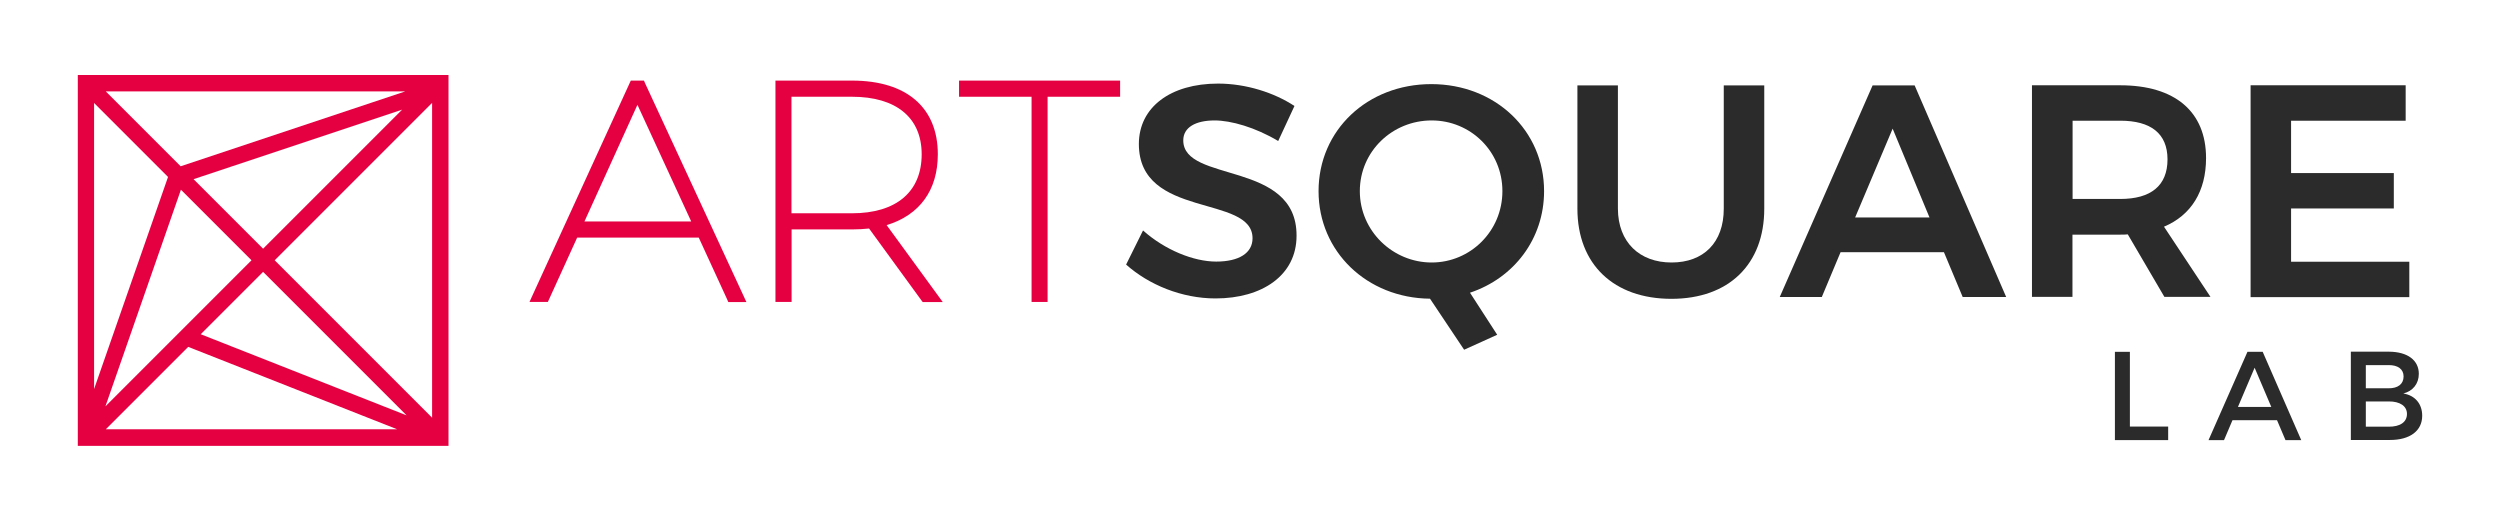 <?xml version="1.0" encoding="UTF-8"?> <svg xmlns="http://www.w3.org/2000/svg" width="1920" height="400"> <style type="text/css">.st0{fill:#E50042;} .st1{fill:#2B2B2B;}</style> <g> <title>background</title> <rect fill="none" id="canvas_background" height="402" width="1922" y="-1" x="-1"></rect> </g> <g> <title>Layer 1</title> <g id="Layer_1_1_"></g> <g id="Layer_2_1_"> <path id="svg_1" d="m59.75,57.6l0,277.4l0,7.4l8.9,0l275.8,0l0,-284.8l-284.7,0zm133.4,142.3l-112.2,112.2l58,-166.4l54.2,54.2zm-44.5,-62.3l160.2,-53.4l-106.8,106.8l-53.4,-53.4zm53.4,71.2l110.2,110.2l-158.1,-62.3l47.9,-47.9zm129.8,112l-120.9,-120.9l120.9,-120.9l0,241.8zm-20.6,-250.6l-172.5,57.5l-57.5,-57.5l230,0zm-239,8.9l56.8,56.8l-56.8,162.9l0,-219.7zm9,250.6l63.3,-63.3l160.5,63.3l-223.8,0z" class="st0"></path> <g id="svg_2"> <g id="svg_3"> <g id="svg_4"> <path id="svg_5" d="m494.55,61.9l-10.1,0l-75.3,164.5l-2.5,5.5l14.1,0l22.5,-49.4l93.4,0l21.7,47.2l1,2.3l13.9,0l-77.7,-167.8l-1,-2.3zm36.3,108.2l-82,0l40.7,-89.6l41.3,89.6z" class="st0"></path> <path id="svg_6" d="m720.25,118.5c0,-35.9 -24,-56.6 -65.8,-56.6l-58.9,0l0,170l12.4,0l0,-55.7l46.5,0c4.7,0 9,-0.3 13,-0.7l40,54.9l1.2,1.6l15.4,0l-43.1,-59.1c25.3,-7.7 39.3,-26.8 39.3,-54.4zm-12.4,0c0,28.8 -19.5,45.3 -53.5,45.3l-46.5,0l0,-89.5l46.5,0c34,0 53.5,16.1 53.5,44.2z" class="st0"></path> <polygon id="svg_7" points="736.55,61.9 736.55,74.3 792.25,74.3 792.25,231.9 804.55,231.9 804.55,74.3 860.25,74.3 860.25,61.9 " class="st0"></polygon> </g> <path id="svg_8" d="m932.85,92.5c-14.6,0 -24.1,5.3 -24.1,15.3c0,33 87.3,15.1 87,73.3c0,30.4 -26.5,48.1 -62.2,48.1c-26,0 -51.3,-10.5 -68.7,-26l13,-26.2c16.7,14.9 38.8,23.9 56.2,23.9s27.9,-6.5 27.9,-17.9c0,-33.9 -87.3,-14.6 -87.3,-72.4c0,-28.3 24.4,-46.4 60.8,-46.4c21.6,0 43.2,7 58.7,17.2l-12.5,26.9c-17.5,-10.5 -36.3,-15.8 -48.8,-15.8z" class="st1"></path> <path id="svg_9" d="m1149.85,257.1l-25.4,11.5l-26.2,-39.2c-48.5,-0.5 -85.6,-36.2 -85.6,-82.6c0,-46.9 37.6,-82.2 86.6,-82.2s86.6,35.5 86.6,82.2c0,36.7 -23.2,66.8 -56.9,78l20.9,32.3zm-50.3,-55.5c29.7,0 54.3,-24.1 54.3,-54.8s-24.6,-54.3 -54.3,-54.3c-30.2,0 -55.2,23.7 -55.2,54.3s25.3,54.8 55.2,54.8z" class="st1"></path> <path id="svg_10" d="m1283.75,201.6c24.6,0 40.1,-15.3 40.1,-41.3l0,-94.7l31.1,0l0,94.7c0,42.7 -27.2,69.2 -71.3,69.2c-44.3,0 -72.2,-26.5 -72.2,-69.2l0,-94.7l31.1,0l0,94.7c0.1,25.7 16.6,41.3 41.2,41.3z" class="st1"></path> <path id="svg_11" d="m1492.95,193.7l-79.4,0l-14.4,34.4l-32.3,0l71.3,-162.5l32.3,0l70.3,162.5l-33.4,0l-14.4,-34.4zm-11.1,-26.7l-28.3,-68.2l-28.8,68.2l57.1,0z" class="st1"></path> <path id="svg_12" d="m1662.25,228l-28.1,-48c-1.9,0.2 -3.7,0.2 -5.8,0.2l-36.7,0l0,47.8l-31.1,0l0,-162.5l67.8,0c42,0 65.9,20.2 65.9,55.9c0,25.5 -11.4,43.9 -32.3,52.7l35.7,53.9l-35.4,0zm-70.5,-75.2l36.7,0c23.2,0 36.2,-10 36.2,-30.4c0,-20 -13,-29.7 -36.2,-29.7l-36.7,0l0,60.1z" class="st1"></path> <path id="svg_13" d="m1847.55,65.5l0,27.2l-88,0l0,40.2l78.9,0l0,27.2l-78.9,0l0,40.9l90.8,0l0,27.2l-121.9,0l0,-162.7l119.1,0z" class="st1"></path> </g> <g id="svg_14"> <path id="svg_15" d="m1635.75,270.2l0,57.4l29.4,0l0,10.4l-40.9,0l0,-67.8l11.5,0l0,0z" class="st1"></path> <path id="svg_16" d="m1748.75,322.7l-34.2,0l-6.5,15.3l-11.9,0l29.9,-67.8l11.7,0l29.6,67.8l-12.1,0l-6.5,-15.3zm-4.4,-10.2l-12.8,-30.1l-12.8,30.1l25.6,0z" class="st1"></path> <path id="svg_17" d="m1857.65,287.1c0,7.6 -4.6,13.3 -11.9,15.1c9.1,1.5 14.5,8 14.5,17.1c0,11.6 -9.4,18.6 -24.7,18.6l-30.1,0l0,-67.8l29.4,0c14.1,0.1 22.8,6.5 22.8,17zm-11.7,2c0,-5.6 -4.4,-8.8 -11.6,-8.7l-17.4,0l0,17.8l17.4,0c7.2,0.1 11.6,-3.2 11.6,-9.1zm2.6,28.8c0,-6 -5.3,-9.7 -14.2,-9.6l-17.4,0l0,19.4l17.4,0c8.9,0.1 14.2,-3.5 14.2,-9.8z" class="st1"></path> </g> </g> </g> </g> </svg> 